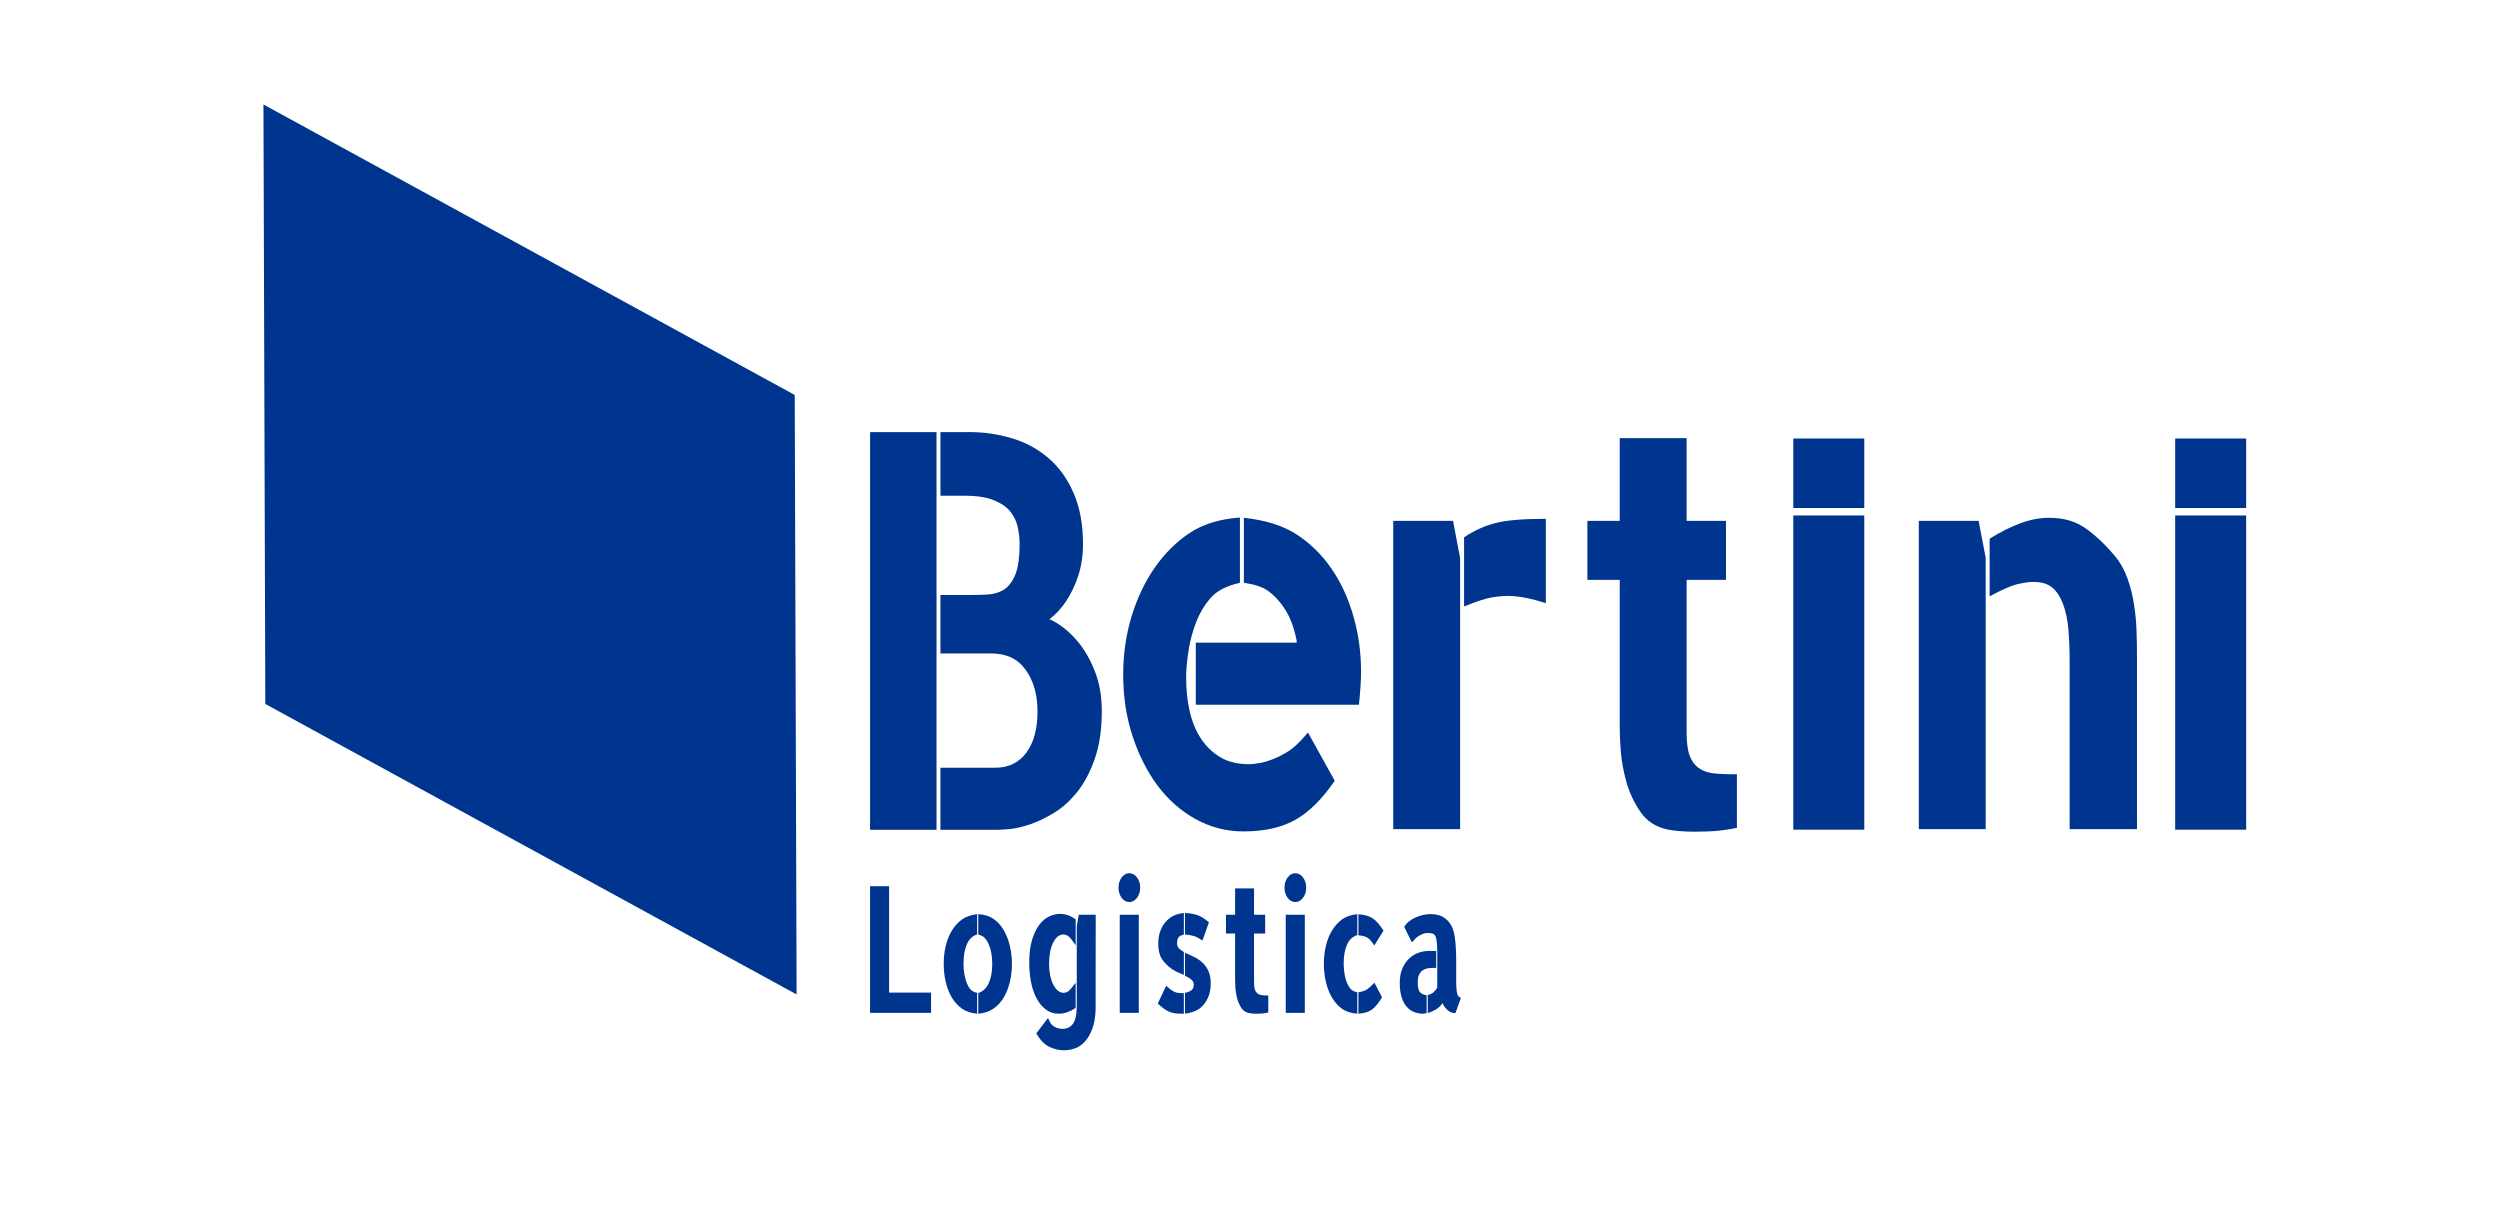 <?xml version="1.0" encoding="UTF-8"?>
<svg xmlns:xlink="http://www.w3.org/1999/xlink" xmlns="http://www.w3.org/2000/svg" version="1.1" viewBox="0.0 0.0 210.748 101.609" fill="none" stroke="none" stroke-linecap="square" stroke-miterlimit="10">
  <clipPath id="p.0">
    <path d="m0 0l210.748 0l0 101.609l-210.748 0l0 -101.609z" clip-rule="nonzero"></path>
  </clipPath>
  <g clip-path="url(#p.0)">
    <path fill="#000000" fill-opacity="0.0" d="m0 0l210.748 0l0 101.609l-210.748 0z" fill-rule="evenodd"></path>
    <path fill="#00358f" d="m73.346 36.428l0 33.526l5.602 0l0 -33.526zm5.934 0l0 5.362l2.027 0c1.061 0 1.896 0.131 2.506 0.392c0.614 0.257 1.071 0.576 1.37 0.959c0.303 0.378 0.506 0.807 0.608 1.286c0.106 0.48 0.16 0.952 0.16 1.417c0 1.192 -0.129 2.078 -0.387 2.659c-0.254 0.581 -0.579 0.991 -0.977 1.228c-0.397 0.233 -0.856 0.363 -1.376 0.392c-0.516 0.024 -1.04 0.036 -1.573 0.036l-2.359 0l0 4.926l4.276 0c1.29 0 2.263 0.465 2.918 1.395c0.659 0.925 0.989 2.088 0.989 3.488c0 1.482 -0.315 2.645 -0.946 3.488c-0.627 0.843 -1.503 1.264 -2.629 1.264l-4.607 0l0 5.232l4.865 0c0.164 0 0.491 -0.022 0.983 -0.065c0.496 -0.048 1.063 -0.179 1.702 -0.392c0.639 -0.218 1.306 -0.538 2.003 -0.959c0.7 -0.421 1.351 -1.003 1.953 -1.744c0.602 -0.746 1.102 -1.683 1.499 -2.812c0.397 -1.129 0.596 -2.466 0.596 -4.011c0 -1.298 -0.203 -2.446 -0.608 -3.444c-0.401 -1.003 -0.903 -1.85 -1.505 -2.543c-0.602 -0.698 -1.251 -1.235 -1.947 -1.613c-0.119 -0.066 -0.238 -0.12 -0.357 -0.164l0 0c0.534 -0.406 1.003 -0.914 1.408 -1.522c0.41 -0.61 0.749 -1.322 1.02 -2.136c0.27 -0.814 0.405 -1.715 0.405 -2.703c0 -1.652 -0.268 -3.088 -0.805 -4.309c-0.536 -1.221 -1.257 -2.209 -2.162 -2.965c-0.901 -0.756 -1.923 -1.301 -3.065 -1.635c-1.139 -0.339 -2.31 -0.509 -3.514 -0.509z" fill-rule="evenodd"></path>
    <path fill="#00358f" d="m130.312 43.737c-1.908 0 -3.317 0.116 -4.226 0.349c-0.909 0.228 -1.798 0.63 -2.666 1.206l0 5.835c0.979 -0.402 1.728 -0.652 2.248 -0.748c0.52 -0.097 1.034 -0.145 1.542 -0.145c0.926 0.029 1.96 0.235 3.102 0.618l0 -7.114zm-12.864 0.174l0 25.984l5.639 0l0 -9.33l0 -0.087l0 -13.421l-0.596 -3.146z" fill-rule="evenodd"></path>
    <path fill="#00358f" d="m136.542 36.936l0 6.975l-2.728 0l0 4.97l2.728 0l0 12.556c0 0.455 0.031 1.095 0.092 1.918c0.066 0.823 0.223 1.683 0.473 2.579c0.254 0.891 0.649 1.729 1.186 2.514c0.536 0.78 1.294 1.272 2.273 1.475c0.291 0.063 0.635 0.109 1.032 0.138c0.401 0.034 0.792 0.051 1.173 0.051c0.377 0 0.76 -0.007 1.149 -0.022c0.389 -0.015 0.723 -0.036 1.001 -0.065c0.332 -0.034 0.831 -0.111 1.499 -0.233l0 -4.52c-0.934 0 -1.626 -0.031 -2.076 -0.094c-0.45 -0.068 -0.835 -0.216 -1.155 -0.443c-0.319 -0.228 -0.567 -0.562 -0.743 -1.003c-0.176 -0.446 -0.264 -1.109 -0.264 -1.991l0 -12.861l3.317 0l0 -4.97l-3.317 0l0 -6.975z" fill-rule="evenodd"></path>
    <path fill="#00358f" d="m161.753 43.911l0 25.984l5.639 0l0 -22.881l-0.596 -3.103zm10.984 -0.262c-0.799 0 -1.607 0.155 -2.427 0.465c-0.819 0.305 -1.681 0.736 -2.586 1.293l0 4.861c1.053 -0.567 1.847 -0.911 2.384 -1.032c0.536 -0.121 0.958 -0.182 1.265 -0.182c0.709 0 1.249 0.157 1.622 0.472c0.373 0.31 0.676 0.768 0.909 1.373c0.238 0.606 0.391 1.335 0.461 2.187c0.07 0.853 0.104 1.761 0.104 2.725l0 14.082l5.676 0l0 -1.569l0 -12.948c0 -0.707 -0.012 -1.434 -0.037 -2.18c-0.025 -0.751 -0.096 -1.502 -0.215 -2.252c-0.115 -0.756 -0.301 -1.492 -0.559 -2.209c-0.258 -0.722 -0.622 -1.361 -1.093 -1.918c-0.799 -0.94 -1.614 -1.703 -2.445 -2.289c-0.827 -0.586 -1.847 -0.879 -3.059 -0.879z" fill-rule="evenodd"></path>
    <path fill="#00358f" d="m151.173 36.966l5.984 0l0 5.858l-5.984 0z" fill-rule="evenodd"></path>
    <path fill="#00358f" d="m104.858 43.648l0 5.486c0.921 0.121 1.62 0.361 2.095 0.719c0.475 0.358 0.895 0.804 1.259 1.337c0.364 0.533 0.639 1.112 0.823 1.737c0.188 0.62 0.283 1.037 0.283 1.25l-8.514 0l0 5.232l13.754 0c0.119 -1.134 0.178 -2.064 0.178 -2.79c0 -1.618 -0.215 -3.175 -0.645 -4.672c-0.426 -1.502 -1.042 -2.839 -1.849 -4.011c-0.807 -1.172 -1.779 -2.129 -2.918 -2.87c-1.139 -0.746 -2.627 -1.218 -4.466 -1.417zm-0.332 -0.022c-1.712 0.126 -3.127 0.562 -4.245 1.308c-1.114 0.741 -2.087 1.705 -2.918 2.892c-0.831 1.182 -1.487 2.553 -1.966 4.113c-0.475 1.555 -0.713 3.202 -0.713 4.941c0 1.831 0.258 3.541 0.774 5.13c0.516 1.589 1.216 2.984 2.101 4.185c0.889 1.201 1.962 2.151 3.219 2.848c1.257 0.698 2.605 1.046 4.042 1.046c1.761 0 3.221 -0.327 4.38 -0.981c1.163 -0.659 2.269 -1.756 3.317 -3.292l-2.255 -4.062c-0.647 0.761 -1.179 1.274 -1.597 1.54c-0.414 0.266 -0.831 0.487 -1.253 0.661c-0.422 0.174 -0.819 0.295 -1.192 0.363c-0.373 0.068 -0.68 0.102 -0.921 0.102c-0.942 0 -1.736 -0.187 -2.384 -0.559c-0.643 -0.378 -1.184 -0.884 -1.622 -1.519c-0.438 -0.635 -0.766 -1.4 -0.983 -2.296c-0.213 -0.896 -0.319 -1.88 -0.319 -2.95c0 -0.601 0.063 -1.325 0.19 -2.173c0.127 -0.853 0.344 -1.674 0.651 -2.463c0.307 -0.79 0.721 -1.48 1.241 -2.071c0.52 -0.591 1.337 -1.01 2.451 -1.257l0 -5.508z" fill-rule="evenodd"></path>
    <path fill="#00358f" d="m151.174 43.454l5.984 0l0 26.488l-5.984 0z" fill-rule="evenodd"></path>
    <path fill="#00358f" d="m183.365 43.454l5.984 0l0 26.488l-5.984 0z" fill-rule="evenodd"></path>
    <path fill="#00358f" d="m183.365 36.966l5.984 0l0 5.858l-5.984 0z" fill-rule="evenodd"></path>
    <path fill="#00358f" d="m73.345 74.708l0 10.677l5.145 0l0 -1.708l-3.538 0l0 -8.97z" fill-rule="evenodd"></path>
    <path fill="#00358f" d="m82.372 77.062c-0.512 0.063 -0.932 0.208 -1.257 0.435c-0.325 0.227 -0.604 0.525 -0.837 0.893c-0.233 0.369 -0.412 0.797 -0.537 1.284c-0.124 0.488 -0.186 1.012 -0.186 1.574c0 0.551 0.06 1.075 0.181 1.571c0.121 0.497 0.296 0.933 0.525 1.307c0.23 0.373 0.507 0.676 0.833 0.907c0.327 0.231 0.753 0.373 1.278 0.423l0 -1.761c-0.245 -0.051 -0.428 -0.143 -0.551 -0.278c-0.122 -0.136 -0.227 -0.313 -0.317 -0.532c-0.088 -0.219 -0.157 -0.472 -0.207 -0.759c-0.049 -0.288 -0.073 -0.596 -0.073 -0.921c0 -0.636 0.094 -1.171 0.284 -1.606c0.189 -0.437 0.477 -0.712 0.864 -0.826l0 -1.712zm0.094 -0.005l0 1.722c0.243 0.063 0.429 0.164 0.557 0.301c0.128 0.136 0.239 0.314 0.334 0.535c0.095 0.219 0.167 0.47 0.216 0.752c0.049 0.281 0.073 0.584 0.073 0.909c0 0.634 -0.1 1.169 -0.299 1.606c-0.198 0.437 -0.492 0.712 -0.88 0.826l0 1.752c0.51 -0.052 0.932 -0.192 1.264 -0.419c0.334 -0.227 0.616 -0.525 0.845 -0.893c0.23 -0.369 0.408 -0.799 0.536 -1.291c0.129 -0.492 0.193 -1.019 0.193 -1.581c0 -0.562 -0.062 -1.09 -0.186 -1.585c-0.124 -0.495 -0.299 -0.933 -0.525 -1.312c-0.225 -0.38 -0.505 -0.685 -0.84 -0.916c-0.334 -0.233 -0.763 -0.368 -1.287 -0.405z" fill-rule="evenodd"></path>
    <path fill="#00358f" d="m89.363 77.041c-0.297 0 -0.6 0.069 -0.91 0.208c-0.31 0.139 -0.59 0.375 -0.84 0.708c-0.25 0.333 -0.455 0.759 -0.612 1.277c-0.158 0.517 -0.237 1.151 -0.237 1.902c0 0.555 0.047 1.089 0.141 1.601c0.095 0.512 0.246 0.97 0.454 1.375c0.208 0.404 0.469 0.729 0.784 0.974c0.317 0.245 0.685 0.368 1.104 0.368c0.259 0 0.501 -0.042 0.729 -0.125c0.228 -0.083 0.462 -0.204 0.701 -0.363l0 -2.117c-0.297 0.395 -0.505 0.634 -0.624 0.717c-0.119 0.083 -0.252 0.125 -0.398 0.125c-0.176 0 -0.338 -0.062 -0.485 -0.185c-0.147 -0.123 -0.276 -0.294 -0.386 -0.511c-0.109 -0.218 -0.195 -0.48 -0.257 -0.787c-0.061 -0.309 -0.092 -0.638 -0.092 -0.988c0 -0.342 0.029 -0.665 0.087 -0.967c0.059 -0.304 0.142 -0.564 0.249 -0.78c0.107 -0.218 0.233 -0.388 0.379 -0.511c0.147 -0.123 0.309 -0.185 0.485 -0.185c0.147 0 0.285 0.044 0.412 0.132c0.129 0.086 0.339 0.348 0.631 0.784l0 -2.185c-0.23 -0.173 -0.449 -0.294 -0.657 -0.363c-0.209 -0.069 -0.428 -0.104 -0.657 -0.104zm1.577 0.069l-0.169 0.988l0 6.649c0 0.745 -0.106 1.262 -0.318 1.55c-0.211 0.29 -0.508 0.435 -0.892 0.435c-0.082 0 -0.176 -0.011 -0.282 -0.032c-0.104 -0.02 -0.208 -0.056 -0.311 -0.106c-0.102 -0.049 -0.199 -0.117 -0.292 -0.204c-0.092 -0.086 -0.202 -0.277 -0.332 -0.572l-0.988 1.298c0.332 0.563 0.699 0.94 1.101 1.132c0.404 0.193 0.81 0.289 1.219 0.289c0.349 0 0.679 -0.059 0.991 -0.178c0.312 -0.119 0.588 -0.319 0.828 -0.599c0.241 -0.279 0.438 -0.631 0.59 -1.055c0.153 -0.424 0.244 -0.936 0.273 -1.534l0.01 -8.06z" fill-rule="evenodd"></path>
    <path fill="#00358f" d="m95.197 73.611c-0.248 0 -0.461 0.119 -0.64 0.356c-0.179 0.238 -0.268 0.526 -0.268 0.865c0 0.329 0.088 0.612 0.263 0.852c0.175 0.238 0.39 0.356 0.645 0.356c0.254 0 0.47 -0.116 0.649 -0.349c0.18 -0.233 0.27 -0.519 0.27 -0.859c0 -0.339 -0.089 -0.628 -0.268 -0.865c-0.179 -0.238 -0.395 -0.356 -0.65 -0.356zm-0.804 3.499l0 8.275l1.607 0l0 -8.275z" fill-rule="evenodd"></path>
    <path fill="#00358f" d="m99.893 76.962l0 1.814c0.304 0.026 0.556 0.07 0.757 0.132c0.202 0.062 0.441 0.188 0.718 0.38l0.544 -1.537c-0.347 -0.296 -0.66 -0.495 -0.939 -0.597c-0.278 -0.102 -0.638 -0.166 -1.08 -0.192zm-0.094 0.002c-0.373 0.045 -0.678 0.13 -0.913 0.255c-0.235 0.123 -0.448 0.294 -0.638 0.511c-0.19 0.218 -0.339 0.482 -0.447 0.794c-0.108 0.312 -0.162 0.66 -0.162 1.044c0 0.526 0.102 0.949 0.306 1.268c0.205 0.318 0.503 0.614 0.892 0.889c0.125 0.079 0.25 0.149 0.376 0.211c0.126 0.062 0.322 0.144 0.586 0.248l0 -1.925c-0.216 -0.131 -0.365 -0.248 -0.449 -0.352c-0.083 -0.105 -0.125 -0.236 -0.125 -0.393c0 -0.211 0.037 -0.371 0.111 -0.479c0.074 -0.11 0.228 -0.194 0.463 -0.255l0 -1.814zm0.094 3.351l0 1.935c0.268 0.131 0.458 0.25 0.57 0.356c0.114 0.106 0.17 0.241 0.17 0.405c0 0.171 -0.049 0.312 -0.146 0.421c-0.097 0.108 -0.296 0.197 -0.595 0.266l0 1.754c0.394 -0.057 0.711 -0.145 0.95 -0.264c0.24 -0.119 0.449 -0.285 0.628 -0.498c0.18 -0.214 0.323 -0.47 0.431 -0.766c0.108 -0.298 0.162 -0.644 0.162 -1.039c0 -0.412 -0.065 -0.756 -0.195 -1.032c-0.129 -0.276 -0.289 -0.504 -0.482 -0.685c-0.191 -0.181 -0.399 -0.328 -0.623 -0.442c-0.223 -0.116 -0.513 -0.253 -0.871 -0.412zm-1.583 2.784l-0.71 1.5c0.255 0.236 0.46 0.403 0.614 0.502c0.155 0.097 0.309 0.174 0.461 0.229c0.153 0.054 0.306 0.088 0.459 0.102c0.154 0.015 0.376 0.023 0.664 0.023l0 -1.736l-0.219 0c-0.269 0 -0.492 -0.051 -0.668 -0.153c-0.175 -0.102 -0.376 -0.258 -0.602 -0.467z" fill-rule="evenodd"></path>
    <path fill="#00358f" d="m104.119 74.889l0 2.222l-0.772 0l0 1.583l0.772 0l0 3.999c0 0.145 0.009 0.349 0.026 0.611c0.019 0.262 0.063 0.536 0.134 0.822c0.072 0.284 0.184 0.551 0.336 0.801c0.152 0.248 0.366 0.405 0.644 0.47c0.082 0.02 0.18 0.035 0.292 0.044c0.114 0.011 0.224 0.016 0.332 0.016c0.107 0 0.215 -0.002 0.325 -0.007c0.11 -0.005 0.205 -0.012 0.283 -0.021c0.094 -0.011 0.235 -0.035 0.424 -0.074l0 -1.439c-0.264 0 -0.46 -0.01 -0.588 -0.03c-0.128 -0.022 -0.237 -0.069 -0.327 -0.141c-0.09 -0.073 -0.161 -0.179 -0.21 -0.319c-0.05 -0.142 -0.075 -0.353 -0.075 -0.634l0 -4.096l0.939 0l0 -1.583l-0.939 0l0 -2.222z" fill-rule="evenodd"></path>
    <path fill="#00358f" d="m109.191 73.611c-0.248 0 -0.461 0.119 -0.64 0.356c-0.179 0.238 -0.268 0.526 -0.268 0.865c0 0.329 0.088 0.612 0.263 0.852c0.175 0.238 0.39 0.356 0.645 0.356c0.254 0 0.47 -0.116 0.649 -0.349c0.18 -0.233 0.27 -0.519 0.27 -0.859c0 -0.339 -0.089 -0.628 -0.268 -0.865c-0.179 -0.238 -0.395 -0.356 -0.65 -0.356zm-0.804 3.499l0 8.275l1.607 0l0 -8.275z" fill-rule="evenodd"></path>
    <path fill="#00358f" d="m114.513 77.071l0 1.775c0.384 0.034 0.658 0.115 0.823 0.243c0.165 0.128 0.336 0.334 0.513 0.618l0.779 -1.25c-0.295 -0.478 -0.59 -0.819 -0.885 -1.023c-0.296 -0.205 -0.706 -0.326 -1.23 -0.363zm-0.094 -0.005c-0.519 0.051 -0.94 0.192 -1.263 0.423c-0.322 0.231 -0.602 0.534 -0.838 0.907c-0.235 0.373 -0.414 0.805 -0.536 1.294c-0.121 0.488 -0.181 1.007 -0.181 1.557c0 0.551 0.06 1.075 0.181 1.571c0.121 0.495 0.296 0.933 0.525 1.312c0.23 0.378 0.508 0.683 0.835 0.916c0.327 0.233 0.753 0.368 1.277 0.405l0 -1.798c-0.245 -0.051 -0.428 -0.143 -0.551 -0.278c-0.123 -0.136 -0.229 -0.309 -0.318 -0.518c-0.088 -0.211 -0.157 -0.458 -0.205 -0.741c-0.049 -0.282 -0.073 -0.586 -0.073 -0.912c0 -0.626 0.094 -1.15 0.282 -1.571c0.189 -0.423 0.478 -0.691 0.866 -0.805l0 -1.763zm1.445 5.778c-0.245 0.255 -0.449 0.44 -0.614 0.555c-0.163 0.116 -0.409 0.197 -0.737 0.245l0 1.81c0.506 -0.039 0.894 -0.16 1.165 -0.366c0.271 -0.207 0.547 -0.545 0.826 -1.014l-0.64 -1.231z" fill-rule="evenodd"></path>
    <path fill="#00358f" d="m120.628 77.055c-0.24 0 -0.471 0.027 -0.692 0.081c-0.22 0.052 -0.426 0.123 -0.616 0.211c-0.19 0.086 -0.361 0.187 -0.513 0.303c-0.151 0.116 -0.296 0.275 -0.435 0.479l0.644 1.312c0.134 -0.15 0.242 -0.263 0.322 -0.34c0.081 -0.079 0.175 -0.15 0.28 -0.213c0.107 -0.065 0.222 -0.12 0.346 -0.167c0.124 -0.046 0.255 -0.069 0.393 -0.069c0.155 0 0.282 0.013 0.381 0.039c0.099 0.026 0.178 0.085 0.238 0.176c0.06 0.089 0.106 0.255 0.137 0.498c0.031 0.241 0.047 0.582 0.047 1.023l0 2.86c-0.067 0.127 -0.16 0.248 -0.278 0.366c-0.118 0.117 -0.293 0.208 -0.525 0.273l0 1.52c0.407 -0.136 0.724 -0.303 0.951 -0.502c0.145 -0.127 0.238 -0.247 0.281 -0.359l0 0c0.01 0.03 0.025 0.064 0.044 0.1c0.075 0.142 0.166 0.271 0.271 0.386c0.107 0.114 0.219 0.204 0.337 0.271c0.119 0.065 0.271 0.097 0.454 0.097l0.457 -1.277c-0.15 -0.073 -0.241 -0.151 -0.273 -0.236c-0.031 -0.085 -0.057 -0.194 -0.077 -0.326c-0.019 -0.134 -0.031 -0.269 -0.038 -0.405c-0.006 -0.137 -0.009 -0.241 -0.009 -0.31l0 -0.111l0 -1.805c0 -0.329 -0.009 -0.661 -0.028 -0.997c-0.017 -0.336 -0.051 -0.671 -0.101 -1.004c-0.053 -0.356 -0.148 -0.656 -0.283 -0.898c-0.136 -0.244 -0.295 -0.437 -0.477 -0.581c-0.181 -0.143 -0.378 -0.245 -0.591 -0.303c-0.212 -0.06 -0.428 -0.09 -0.649 -0.09zm-0.188 3.11c-0.293 0 -0.584 0.052 -0.871 0.155c-0.288 0.103 -0.547 0.263 -0.777 0.479c-0.23 0.216 -0.419 0.494 -0.569 0.835c-0.15 0.341 -0.224 0.744 -0.224 1.21c0 0.474 0.052 0.879 0.155 1.215c0.103 0.335 0.248 0.606 0.435 0.815c0.187 0.207 0.399 0.356 0.637 0.447c0.239 0.089 0.484 0.134 0.736 0.134c0.077 0 0.177 -0.021 0.303 -0.062l0 -1.497c-0.298 -0.045 -0.498 -0.147 -0.6 -0.308c-0.101 -0.16 -0.151 -0.422 -0.151 -0.784c0 -0.255 0.035 -0.46 0.106 -0.616c0.072 -0.156 0.163 -0.277 0.275 -0.363c0.112 -0.086 0.238 -0.146 0.376 -0.178c0.139 -0.034 0.273 -0.051 0.402 -0.051l0.397 0l0 -1.43z" fill-rule="evenodd"></path>
    <path fill="#00358f" d="m22.209 8.808l44.787 24.488l0.157 50.535l-44.787 -24.488z" fill-rule="evenodd"></path>
    <path fill="#3c78d8" d="m670.785 50.736l0 33.526l5.602 0l0 -33.526zm5.934 0l0 5.362l2.027 0c1.061 0 1.896 0.131 2.506 0.392c0.614 0.257 1.071 0.576 1.37 0.959c0.303 0.378 0.506 0.807 0.608 1.286c0.106 0.48 0.16 0.952 0.16 1.417c0 1.192 -0.129 2.078 -0.387 2.659c-0.254 0.581 -0.58 0.991 -0.977 1.228c-0.397 0.233 -0.856 0.363 -1.376 0.392c-0.516 0.024 -1.04 0.036 -1.573 0.036l-2.359 0l0 4.926l4.276 0c1.29 0 2.263 0.465 2.918 1.395c0.659 0.925 0.989 2.088 0.989 3.488c0 1.482 -0.315 2.645 -0.946 3.488c-0.627 0.843 -1.503 1.264 -2.629 1.264l-4.607 0l0 5.232l4.865 0c0.164 0 0.491 -0.022 0.983 -0.065c0.496 -0.048 1.063 -0.179 1.702 -0.392c0.639 -0.218 1.306 -0.538 2.003 -0.959c0.7 -0.421 1.351 -1.003 1.953 -1.744c0.602 -0.746 1.102 -1.683 1.499 -2.812c0.397 -1.129 0.596 -2.466 0.596 -4.011c0 -1.298 -0.203 -2.446 -0.608 -3.444c-0.401 -1.003 -0.903 -1.85 -1.505 -2.543c-0.602 -0.698 -1.251 -1.235 -1.947 -1.613c-0.119 -0.066 -0.238 -0.12 -0.357 -0.164l0 0c0.534 -0.406 1.003 -0.914 1.408 -1.522c0.41 -0.61 0.749 -1.322 1.02 -2.136c0.27 -0.814 0.405 -1.715 0.405 -2.703c0 -1.652 -0.268 -3.088 -0.805 -4.309c-0.536 -1.221 -1.257 -2.209 -2.162 -2.965c-0.901 -0.756 -1.923 -1.301 -3.065 -1.635c-1.138 -0.339 -2.31 -0.509 -3.514 -0.509z" fill-rule="evenodd"></path>
    <path fill="#3c78d8" d="m727.751 58.046c-1.908 0 -3.317 0.116 -4.226 0.349c-0.909 0.228 -1.798 0.63 -2.666 1.206l0 5.835c0.979 -0.402 1.728 -0.652 2.248 -0.748c0.52 -0.097 1.034 -0.145 1.542 -0.145c0.926 0.029 1.96 0.235 3.102 0.618l0 -7.114zm-12.864 0.174l0 25.984l5.639 0l0 -9.33l0 -0.087l0 -13.421l-0.596 -3.146z" fill-rule="evenodd"></path>
    <path fill="#3c78d8" d="m733.98 51.245l0 6.975l-2.728 0l0 4.97l2.728 0l0 12.556c0 0.455 0.031 1.095 0.092 1.918c0.066 0.823 0.223 1.683 0.473 2.579c0.254 0.891 0.649 1.729 1.186 2.514c0.536 0.78 1.294 1.272 2.273 1.475c0.291 0.063 0.635 0.109 1.032 0.138c0.401 0.034 0.792 0.051 1.173 0.051c0.377 0 0.76 -0.007 1.149 -0.022c0.389 -0.015 0.723 -0.036 1.001 -0.065c0.332 -0.034 0.831 -0.111 1.499 -0.233l0 -4.52c-0.934 0 -1.626 -0.031 -2.076 -0.094c-0.451 -0.068 -0.835 -0.216 -1.155 -0.443c-0.319 -0.228 -0.567 -0.562 -0.743 -1.003c-0.176 -0.446 -0.264 -1.109 -0.264 -1.991l0 -12.861l3.317 0l0 -4.97l-3.317 0l0 -6.975z" fill-rule="evenodd"></path>
    <path fill="#3c78d8" d="m759.191 58.22l0 25.984l5.639 0l0 -22.881l-0.596 -3.103zm10.984 -0.262c-0.799 0 -1.607 0.155 -2.427 0.465c-0.819 0.305 -1.681 0.736 -2.586 1.293l0 4.861c1.052 -0.567 1.847 -0.911 2.384 -1.032c0.536 -0.121 0.958 -0.182 1.265 -0.182c0.708 0 1.249 0.157 1.622 0.472c0.373 0.31 0.676 0.768 0.909 1.373c0.238 0.606 0.391 1.335 0.461 2.187c0.07 0.853 0.104 1.761 0.104 2.725l0 14.082l5.676 0l0 -1.569l0 -12.948c0 -0.707 -0.012 -1.434 -0.037 -2.18c-0.025 -0.751 -0.096 -1.502 -0.215 -2.253c-0.115 -0.756 -0.301 -1.492 -0.559 -2.209c-0.258 -0.722 -0.622 -1.361 -1.093 -1.918c-0.799 -0.94 -1.614 -1.703 -2.445 -2.289c-0.827 -0.586 -1.847 -0.879 -3.059 -0.879z" fill-rule="evenodd"></path>
    <path fill="#3c78d8" d="m748.612 51.275l5.984 0l0 5.858l-5.984 0z" fill-rule="evenodd"></path>
    <path fill="#3c78d8" d="m702.296 57.956l0 5.486c0.921 0.121 1.62 0.361 2.095 0.719c0.475 0.358 0.895 0.804 1.259 1.337c0.364 0.533 0.639 1.112 0.823 1.737c0.188 0.62 0.283 1.037 0.283 1.25l-8.514 0l0 5.232l13.754 0c0.119 -1.134 0.178 -2.064 0.178 -2.79c0 -1.618 -0.215 -3.175 -0.645 -4.672c-0.426 -1.502 -1.042 -2.839 -1.849 -4.011c-0.807 -1.172 -1.779 -2.129 -2.918 -2.87c-1.139 -0.746 -2.627 -1.218 -4.466 -1.417zm-0.332 -0.022c-1.712 0.126 -3.127 0.562 -4.245 1.308c-1.114 0.741 -2.087 1.705 -2.918 2.892c-0.831 1.182 -1.487 2.553 -1.966 4.113c-0.475 1.555 -0.713 3.202 -0.713 4.941c0 1.831 0.258 3.541 0.774 5.13c0.516 1.589 1.216 2.984 2.101 4.185c0.889 1.201 1.962 2.151 3.219 2.848c1.257 0.698 2.605 1.046 4.042 1.046c1.761 0 3.221 -0.327 4.38 -0.981c1.163 -0.659 2.269 -1.756 3.317 -3.292l-2.255 -4.062c-0.647 0.761 -1.179 1.274 -1.597 1.54c-0.414 0.266 -0.831 0.487 -1.253 0.661c-0.422 0.174 -0.819 0.295 -1.192 0.363c-0.373 0.068 -0.68 0.102 -0.922 0.102c-0.942 0 -1.736 -0.186 -2.383 -0.559c-0.643 -0.378 -1.184 -0.884 -1.622 -1.519c-0.438 -0.635 -0.766 -1.4 -0.983 -2.296c-0.213 -0.896 -0.319 -1.88 -0.319 -2.95c0 -0.601 0.063 -1.325 0.19 -2.173c0.127 -0.853 0.344 -1.674 0.651 -2.463c0.307 -0.79 0.721 -1.48 1.241 -2.071c0.52 -0.591 1.337 -1.01 2.451 -1.257l0 -5.508z" fill-rule="evenodd"></path>
    <path fill="#3c78d8" d="m748.612 57.763l5.984 0l0 26.488l-5.984 0z" fill-rule="evenodd"></path>
    <path fill="#3c78d8" d="m780.804 57.763l5.984 0l0 26.488l-5.984 0z" fill-rule="evenodd"></path>
    <path fill="#3c78d8" d="m780.803 51.275l5.984 0l0 5.858l-5.984 0z" fill-rule="evenodd"></path>
    <path fill="#3c78d8" d="m618.604 23.192l44.787 24.488l0.157 50.535l-44.787 -24.488z" fill-rule="evenodd"></path>
    <path fill="#00358f" d="m670.986 89.092l0 1.583l2.296 0l0 9.095l1.597 0l0 -9.095l2.296 0l0 -1.583z" fill-rule="evenodd"></path>
    <path fill="#00358f" d="m682.246 91.438c-0.54 0 -0.939 0.037 -1.197 0.111c-0.257 0.073 -0.509 0.201 -0.755 0.384l0 1.858c0.277 -0.128 0.489 -0.207 0.637 -0.238c0.147 -0.031 0.293 -0.046 0.437 -0.046c0.262 0.009 0.555 0.075 0.878 0.197l0 -2.266zm-3.642 0.056l0 8.275l1.597 0l0 -2.971l0 -0.028l0 -4.274l-0.169 -1.002z" fill-rule="evenodd"></path>
    <path fill="#00358f" d="m686.065 91.438c-0.24 0 -0.471 0.027 -0.692 0.081c-0.22 0.052 -0.426 0.123 -0.616 0.211c-0.19 0.086 -0.361 0.187 -0.513 0.303c-0.151 0.116 -0.296 0.275 -0.435 0.479l0.644 1.312c0.134 -0.15 0.242 -0.263 0.322 -0.34c0.081 -0.079 0.174 -0.15 0.28 -0.213c0.107 -0.065 0.222 -0.12 0.346 -0.167c0.124 -0.046 0.255 -0.069 0.393 -0.069c0.155 0 0.282 0.013 0.381 0.039c0.099 0.026 0.178 0.085 0.238 0.176c0.06 0.089 0.106 0.255 0.137 0.498c0.031 0.241 0.047 0.582 0.047 1.023l0 2.86c-0.067 0.127 -0.16 0.248 -0.278 0.366c-0.118 0.117 -0.293 0.208 -0.525 0.273l0 1.52c0.407 -0.136 0.724 -0.303 0.951 -0.502c0.144 -0.127 0.238 -0.247 0.281 -0.359l0 0c0.01 0.03 0.025 0.064 0.044 0.1c0.075 0.142 0.166 0.271 0.271 0.386c0.107 0.114 0.219 0.204 0.337 0.271c0.119 0.065 0.271 0.097 0.454 0.097l0.457 -1.277c-0.15 -0.073 -0.241 -0.151 -0.273 -0.236c-0.031 -0.085 -0.057 -0.194 -0.077 -0.326c-0.019 -0.134 -0.031 -0.269 -0.038 -0.405c-0.006 -0.137 -0.009 -0.241 -0.009 -0.31l0 -0.111l0 -1.805c0 -0.329 -0.009 -0.661 -0.028 -0.997c-0.017 -0.336 -0.051 -0.671 -0.101 -1.004c-0.053 -0.356 -0.148 -0.656 -0.284 -0.898c-0.136 -0.244 -0.294 -0.437 -0.477 -0.581c-0.181 -0.143 -0.378 -0.245 -0.591 -0.303c-0.212 -0.06 -0.428 -0.09 -0.649 -0.09zm-0.188 3.11c-0.293 0 -0.584 0.052 -0.871 0.155c-0.288 0.103 -0.547 0.263 -0.777 0.479c-0.23 0.216 -0.419 0.494 -0.569 0.835c-0.15 0.341 -0.224 0.744 -0.224 1.21c0 0.474 0.052 0.879 0.155 1.215c0.103 0.335 0.248 0.606 0.435 0.815c0.187 0.207 0.399 0.356 0.637 0.447c0.239 0.089 0.484 0.134 0.736 0.134c0.077 0 0.177 -0.021 0.303 -0.062l0 -1.497c-0.298 -0.045 -0.498 -0.147 -0.6 -0.308c-0.101 -0.16 -0.151 -0.422 -0.151 -0.785c0 -0.255 0.035 -0.46 0.106 -0.616c0.072 -0.156 0.164 -0.277 0.275 -0.363c0.112 -0.086 0.238 -0.146 0.376 -0.178c0.139 -0.034 0.273 -0.051 0.402 -0.051l0.397 0l0 -1.43z" fill-rule="evenodd"></path>
    <path fill="#00358f" d="m692.305 91.346l0 1.814c0.304 0.026 0.556 0.07 0.757 0.132c0.202 0.062 0.441 0.188 0.718 0.38l0.544 -1.537c-0.347 -0.296 -0.66 -0.495 -0.939 -0.597c-0.278 -0.102 -0.638 -0.166 -1.08 -0.192zm-0.094 0.002c-0.373 0.045 -0.678 0.13 -0.913 0.255c-0.235 0.123 -0.448 0.294 -0.638 0.511c-0.19 0.218 -0.339 0.482 -0.447 0.794c-0.108 0.312 -0.162 0.66 -0.162 1.044c0 0.526 0.102 0.949 0.306 1.268c0.205 0.318 0.503 0.614 0.892 0.889c0.125 0.079 0.25 0.149 0.376 0.211c0.126 0.062 0.322 0.144 0.586 0.248l0 -1.925c-0.216 -0.131 -0.365 -0.248 -0.449 -0.352c-0.083 -0.105 -0.125 -0.236 -0.125 -0.393c0 -0.211 0.037 -0.371 0.111 -0.479c0.074 -0.11 0.228 -0.194 0.463 -0.255l0 -1.814zm0.094 3.351l0 1.935c0.268 0.131 0.458 0.25 0.57 0.356c0.114 0.106 0.17 0.241 0.17 0.405c0 0.171 -0.049 0.312 -0.146 0.421c-0.097 0.108 -0.296 0.197 -0.595 0.266l0 1.754c0.394 -0.057 0.711 -0.145 0.95 -0.264c0.24 -0.119 0.449 -0.285 0.628 -0.498c0.18 -0.214 0.323 -0.47 0.431 -0.766c0.108 -0.298 0.162 -0.644 0.162 -1.039c0 -0.412 -0.065 -0.756 -0.195 -1.032c-0.129 -0.276 -0.289 -0.504 -0.482 -0.685c-0.191 -0.181 -0.399 -0.328 -0.623 -0.442c-0.223 -0.116 -0.513 -0.253 -0.871 -0.412zm-1.583 2.784l-0.71 1.5c0.255 0.236 0.46 0.403 0.614 0.502c0.155 0.097 0.309 0.174 0.461 0.229c0.153 0.054 0.306 0.088 0.459 0.102c0.154 0.015 0.376 0.023 0.664 0.023l0 -1.736l-0.219 0c-0.269 0 -0.492 -0.051 -0.668 -0.153c-0.175 -0.102 -0.376 -0.258 -0.602 -0.467z" fill-rule="evenodd"></path>
    <path fill="#00358f" d="m699.12 91.425c-0.223 0 -0.438 0.035 -0.647 0.104c-0.209 0.069 -0.428 0.191 -0.657 0.363l0 2.182c0.298 -0.443 0.511 -0.706 0.638 -0.789c0.129 -0.083 0.271 -0.125 0.426 -0.125c0.181 0 0.341 0.063 0.48 0.19c0.14 0.127 0.263 0.303 0.367 0.53c0.104 0.227 0.185 0.492 0.243 0.796c0.059 0.304 0.089 0.627 0.089 0.97c0 0.35 -0.032 0.679 -0.097 0.986c-0.065 0.307 -0.152 0.567 -0.263 0.78c-0.11 0.213 -0.239 0.38 -0.386 0.5c-0.146 0.119 -0.308 0.178 -0.485 0.178c-0.282 0 -0.619 -0.309 -1.012 -0.926l0 2.18c0.23 0.173 0.461 0.299 0.694 0.377c0.233 0.079 0.478 0.118 0.736 0.118c0.42 0 0.786 -0.123 1.099 -0.368c0.313 -0.245 0.571 -0.57 0.774 -0.974c0.204 -0.404 0.355 -0.865 0.452 -1.382c0.099 -0.517 0.148 -1.048 0.148 -1.594c0 -0.546 -0.043 -1.042 -0.13 -1.488c-0.096 -0.469 -0.234 -0.872 -0.412 -1.208c-0.177 -0.336 -0.377 -0.609 -0.598 -0.817c-0.221 -0.21 -0.459 -0.359 -0.713 -0.449c-0.253 -0.089 -0.501 -0.134 -0.744 -0.134zm-3.005 0.069l0 11.358l1.607 0l0 -10.37l-0.169 -0.988z" fill-rule="evenodd"></path>
    <path fill="#00358f" d="m705.798 91.445c-0.512 0.063 -0.932 0.208 -1.257 0.435c-0.325 0.227 -0.604 0.525 -0.837 0.893c-0.233 0.369 -0.412 0.797 -0.537 1.284c-0.124 0.488 -0.186 1.012 -0.186 1.574c0 0.551 0.06 1.075 0.181 1.571c0.121 0.497 0.296 0.933 0.525 1.307c0.23 0.373 0.507 0.676 0.833 0.907c0.327 0.231 0.753 0.373 1.278 0.423l0 -1.761c-0.245 -0.051 -0.428 -0.143 -0.551 -0.278c-0.122 -0.136 -0.227 -0.313 -0.317 -0.532c-0.088 -0.219 -0.157 -0.472 -0.207 -0.759c-0.049 -0.288 -0.073 -0.596 -0.073 -0.921c0 -0.636 0.095 -1.171 0.284 -1.606c0.189 -0.437 0.477 -0.712 0.864 -0.826l0 -1.712zm0.094 -0.005l0 1.722c0.244 0.063 0.429 0.164 0.557 0.301c0.128 0.136 0.239 0.314 0.334 0.535c0.095 0.219 0.167 0.47 0.216 0.752c0.049 0.281 0.073 0.584 0.073 0.909c0 0.634 -0.1 1.169 -0.299 1.606c-0.198 0.437 -0.492 0.712 -0.88 0.826l0 1.752c0.51 -0.052 0.932 -0.192 1.264 -0.419c0.334 -0.227 0.616 -0.525 0.845 -0.893c0.23 -0.369 0.408 -0.799 0.536 -1.291c0.129 -0.492 0.193 -1.019 0.193 -1.581c0 -0.562 -0.062 -1.09 -0.186 -1.585c-0.124 -0.495 -0.299 -0.933 -0.525 -1.312c-0.225 -0.38 -0.505 -0.685 -0.84 -0.916c-0.334 -0.233 -0.763 -0.368 -1.287 -0.405z" fill-rule="evenodd"></path>
    <path fill="#00358f" d="m714.011 91.438c-0.54 0 -0.939 0.037 -1.197 0.111c-0.257 0.073 -0.509 0.201 -0.755 0.384l0 1.858c0.277 -0.128 0.489 -0.207 0.637 -0.238c0.147 -0.031 0.293 -0.046 0.437 -0.046c0.262 0.009 0.555 0.075 0.878 0.197l0 -2.266zm-3.642 0.056l0 8.275l1.597 0l0 -2.971l0 -0.028l0 -4.274l-0.169 -1.002z" fill-rule="evenodd"></path>
    <path fill="#00358f" d="m715.774 89.272l0 2.222l-0.772 0l0 1.583l0.772 0l0 3.999c0 0.145 0.009 0.349 0.026 0.611c0.019 0.262 0.063 0.536 0.134 0.822c0.072 0.284 0.184 0.551 0.336 0.801c0.152 0.248 0.366 0.405 0.643 0.47c0.082 0.02 0.18 0.035 0.292 0.044c0.114 0.011 0.224 0.016 0.332 0.016c0.107 0 0.215 -0.002 0.325 -0.007c0.11 -0.005 0.205 -0.012 0.284 -0.021c0.094 -0.011 0.235 -0.035 0.424 -0.074l0 -1.439c-0.264 0 -0.46 -0.01 -0.588 -0.03c-0.128 -0.022 -0.237 -0.069 -0.327 -0.141c-0.09 -0.073 -0.161 -0.179 -0.21 -0.319c-0.05 -0.142 -0.075 -0.353 -0.075 -0.634l0 -4.096l0.939 0l0 -1.583l-0.939 0l0 -2.222z" fill-rule="evenodd"></path>
    <path fill="#00358f" d="m720.846 87.995c-0.248 0 -0.461 0.119 -0.64 0.356c-0.179 0.238 -0.268 0.526 -0.268 0.865c0 0.329 0.088 0.612 0.263 0.852c0.175 0.238 0.39 0.356 0.645 0.356c0.254 0 0.47 -0.116 0.649 -0.349c0.18 -0.233 0.27 -0.519 0.27 -0.859c0 -0.339 -0.089 -0.628 -0.268 -0.865c-0.179 -0.238 -0.395 -0.356 -0.65 -0.356zm-0.804 3.499l0 8.275l1.607 0l0 -8.275z" fill-rule="evenodd"></path>
  </g>
</svg>
